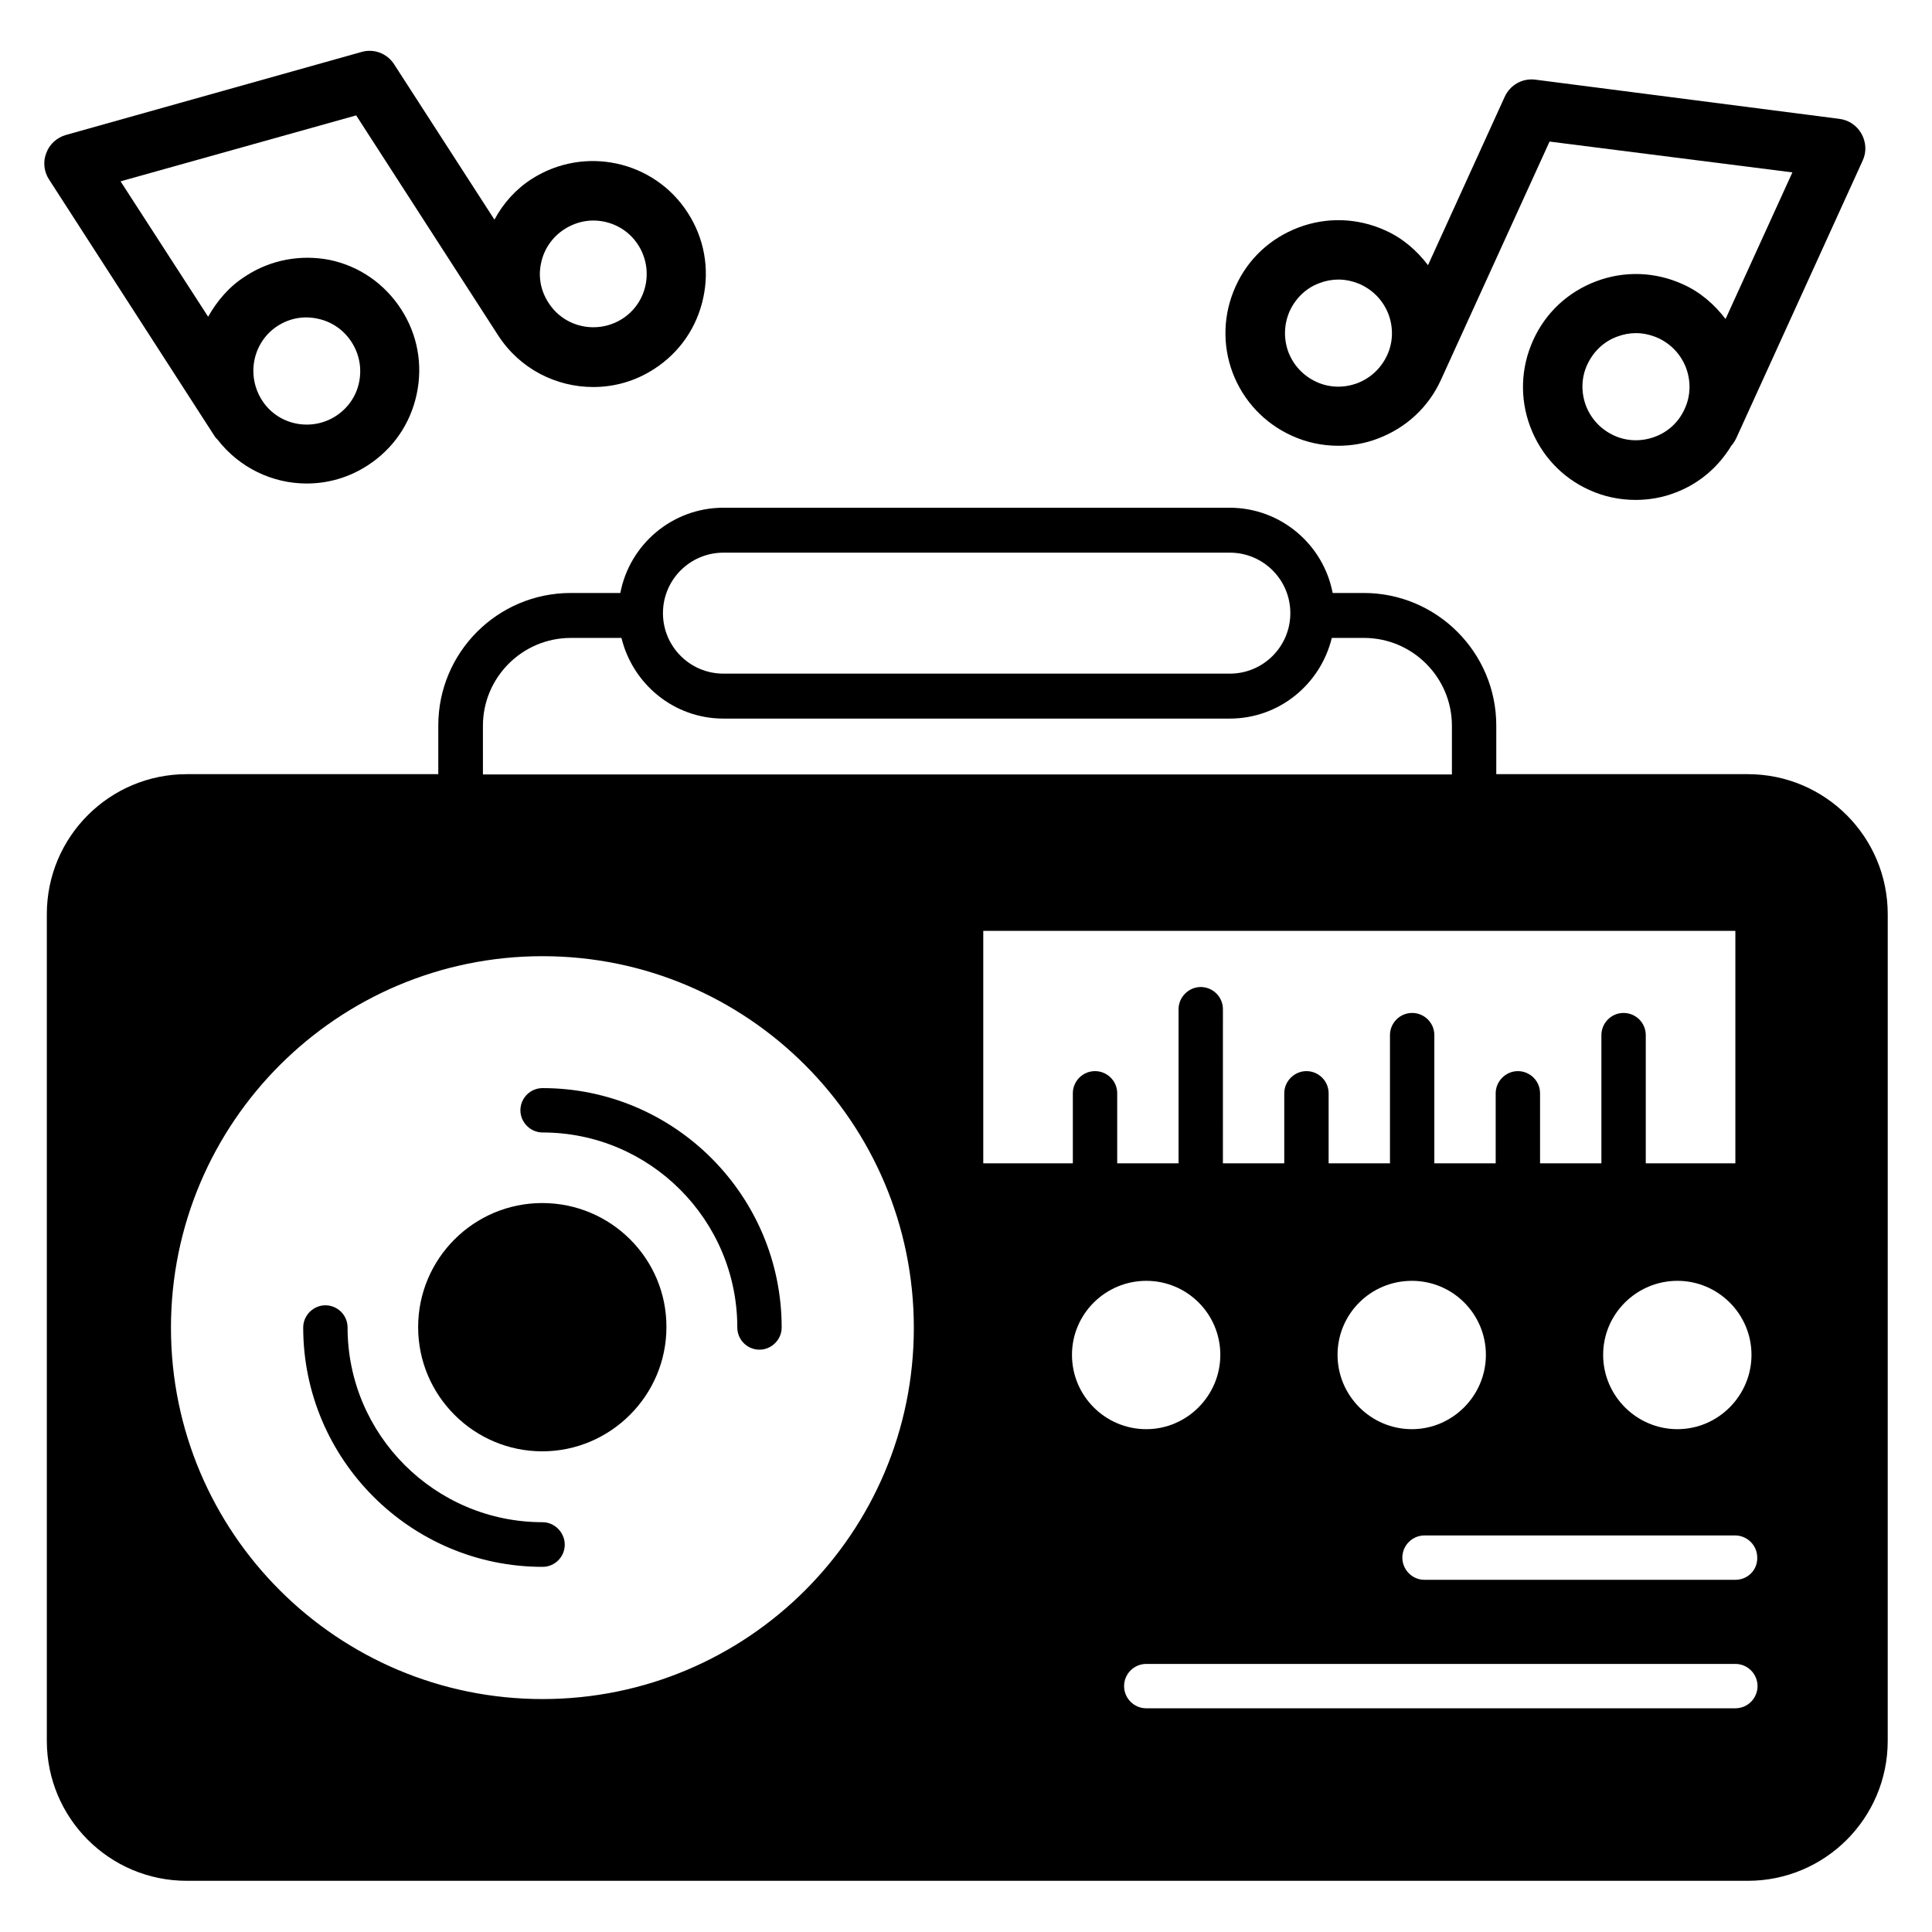 <?xml version="1.0" encoding="UTF-8"?>
<!-- Uploaded to: SVG Repo, www.svgrepo.com, Generator: SVG Repo Mixer Tools -->
<svg fill="#000000" width="800px" height="800px" version="1.1" viewBox="144 144 512 512" xmlns="http://www.w3.org/2000/svg">
 <g>
  <path d="m287.79 432.36c-3.281 0-5.879 2.672-5.879 5.879 0 3.207 2.672 5.879 5.879 5.879 28.473 0 51.602 23.207 51.602 51.68 0 3.281 2.672 5.879 5.879 5.879s5.879-2.672 5.879-5.879c0-34.965-28.398-63.438-63.359-63.438z"/>
  <path d="m287.79 547.4c-28.473 0-51.68-23.129-51.68-51.602 0-3.281-2.672-5.879-5.879-5.879-3.207 0-5.879 2.672-5.879 5.879 0 34.961 28.473 63.434 63.434 63.434 3.281 0 5.879-2.672 5.879-5.879 0.004-3.207-2.668-5.953-5.875-5.953z"/>
  <path d="m287.71 462.82c-18.168 0-32.898 14.734-32.898 32.898 0 18.168 14.809 32.898 32.898 32.898 18.09 0 32.898-14.809 32.898-32.898 0.078-18.164-14.73-32.898-32.898-32.898z"/>
  <path d="m607.17 349.16h-66.641v-12.902c0-19.312-15.727-35.113-35.113-35.113h-8.246c-2.441-12.824-13.742-22.594-27.328-22.594h-134.12c-13.586 0-24.887 9.77-27.328 22.594h-13.129c-19.391 0-35.113 15.727-35.113 35.113v12.902h-66.645c-20.457 0-37.098 16.566-37.098 37.098v219.08c0 20.457 16.566 37.098 37.098 37.098h413.66c20.457 0 37.098-16.566 37.098-37.098l0.004-219.08c0-20.457-16.562-37.098-37.098-37.098zm0.992 153.89c0 10.84-8.855 19.695-19.617 19.695-10.84 0-19.695-8.855-19.695-19.695 0-10.84 8.855-19.617 19.695-19.617 10.762 0 19.617 8.777 19.617 19.617zm-272.44-212.59h134.2c8.855 0 16.031 7.176 16.031 16.031s-7.176 16.031-16.031 16.031h-134.2c-8.855 0-16.031-7.176-16.031-16.031s7.176-16.031 16.031-16.031zm-63.742 45.879c0-12.824 10.457-23.281 23.281-23.281h13.434c2.977 12.215 13.895 21.375 27.023 21.375h134.2c13.129 0 24.047-9.16 27.023-21.375h8.551c12.824 0 23.281 10.457 23.281 23.281v12.902l-256.79-0.004zm15.801 257.93c-54.352 0-98.473-44.047-98.473-98.395 0-54.352 44.121-98.473 98.473-98.473 54.352 0 98.395 44.121 98.395 98.473 0.004 54.352-44.043 98.395-98.395 98.395zm116.49-203.58h199.62v61.602h-23.742v-33.969c0-3.281-2.672-5.879-5.879-5.879-3.281 0-5.879 2.672-5.879 5.879v33.969h-16.258v-18.551c0-3.281-2.672-5.879-5.879-5.879-3.207 0-5.879 2.672-5.879 5.879v18.551h-16.258v-33.969c0-3.281-2.672-5.879-5.879-5.879-3.281 0-5.879 2.672-5.879 5.879v33.969h-16.258v-18.551c0-3.281-2.672-5.879-5.879-5.879-3.207 0-5.879 2.672-5.879 5.879v18.551h-16.258l0.004-40.84c0-3.281-2.672-5.879-5.879-5.879-3.207 0-5.879 2.672-5.879 5.879v40.84h-16.258v-18.551c0-3.281-2.672-5.879-5.879-5.879-3.281 0-5.879 2.672-5.879 5.879v18.551h-23.738v-61.602zm113.89 92.746c10.84 0 19.617 8.777 19.617 19.617 0 10.84-8.855 19.695-19.617 19.695-10.84 0-19.695-8.855-19.695-19.695 0-10.84 8.781-19.617 19.695-19.617zm-90.074 19.617c0-10.84 8.855-19.617 19.695-19.617s19.617 8.777 19.617 19.617c0 10.84-8.855 19.695-19.617 19.695-10.84 0-19.695-8.781-19.695-19.695zm175.8 93.664h-156.11c-3.281 0-5.879-2.672-5.879-5.879 0-3.281 2.672-5.879 5.879-5.879h156.11c3.281 0 5.879 2.672 5.879 5.879-0.004 3.207-2.598 5.879-5.879 5.879zm0-34.047h-82.367c-3.281 0-5.879-2.672-5.879-5.879 0-3.281 2.672-5.879 5.879-5.879h82.289c3.281 0 5.879 2.672 5.879 5.879 0.074 3.285-2.519 5.879-5.801 5.879z"/>
  <path d="m200.15 258.47 0.688 1.07c0.23 0.383 0.535 0.688 0.84 0.992 5.801 7.481 14.578 11.602 23.586 11.602 5.574 0 11.145-1.527 16.184-4.809 6.719-4.352 11.297-10.992 12.977-18.855 1.68-7.863 0.23-15.801-4.121-22.52-4.352-6.719-10.992-11.375-18.855-13.055-7.707-1.523-15.723-0.074-22.363 4.277-4.352 2.75-7.559 6.566-9.926 10.766l-23.207-35.879 62.441-17.48 37.633 58.32c5.727 8.855 15.344 13.664 25.191 13.664 5.574 0 11.145-1.527 16.184-4.809 6.719-4.352 11.297-10.992 12.977-18.855 1.68-7.785 0.23-15.801-4.121-22.52-8.93-13.895-27.48-17.863-41.375-8.93-4.273 2.75-7.559 6.488-9.848 10.762l-26.566-41.145c-1.832-2.902-5.418-4.273-8.703-3.281l-78.312 21.984c-2.367 0.688-4.352 2.441-5.191 4.809-0.918 2.289-0.609 4.961 0.762 7.023zm17.406-28.09c3.207-2.062 6.945-2.75 10.688-1.91 3.664 0.762 6.871 2.977 8.93 6.184 2.062 3.207 2.75 6.945 1.984 10.688-0.762 3.664-2.977 6.871-6.184 8.93-6.566 4.199-15.344 2.367-19.543-4.199-4.273-6.715-2.363-15.492 4.125-19.691zm69.848-16.719c0.762-3.664 2.977-6.871 6.184-8.93 2.367-1.527 5.039-2.289 7.633-2.289 4.656 0 9.238 2.289 11.91 6.488 4.199 6.566 2.367 15.344-4.199 19.543-6.566 4.199-15.344 2.367-19.543-4.199-2.062-3.133-2.824-6.871-1.984-10.613z"/>
  <path d="m486.33 259.46c3.969 1.832 8.168 2.672 12.367 2.672 3.512 0 7.098-0.609 10.457-1.91 7.481-2.824 13.434-8.32 16.719-15.574l28.777-63.129 64.352 8.168-17.711 38.855c-2.977-3.894-6.719-7.176-11.375-9.238-7.25-3.281-15.418-3.586-22.902-0.762-7.481 2.824-13.434 8.32-16.719 15.648-3.281 7.25-3.586 15.418-0.762 22.902 2.824 7.481 8.32 13.434 15.574 16.719 3.969 1.832 8.168 2.672 12.367 2.672 3.512 0 7.098-0.609 10.457-1.91 6.336-2.367 11.449-6.793 14.887-12.441 0.535-0.609 0.918-1.223 1.297-1.984l33.512-73.586c1.07-2.289 0.918-4.887-0.305-7.098-1.223-2.215-3.434-3.664-5.879-3.969l-80.531-10.383c-3.434-0.457-6.719 1.375-8.168 4.582l-20.305 44.578c-2.977-3.894-6.719-7.176-11.375-9.238-7.25-3.281-15.418-3.586-22.902-0.762-7.481 2.824-13.434 8.32-16.719 15.648-3.281 7.25-3.586 15.418-0.762 22.902 2.824 7.402 8.398 13.355 15.648 16.637zm96.184 0.309c-3.512 1.297-7.406 1.223-10.84-0.383-3.434-1.602-6.031-4.352-7.406-7.938-1.297-3.512-1.223-7.406 0.383-10.84 1.602-3.434 4.352-6.106 7.938-7.406 1.602-0.609 3.281-0.918 4.961-0.918 1.984 0 3.969 0.457 5.879 1.297 3.434 1.602 6.031 4.352 7.406 7.938 1.297 3.512 1.223 7.406-0.383 10.84-1.527 3.438-4.352 6.109-7.938 7.41zm-96.719-33.359c1.602-3.434 4.352-6.106 7.938-7.406 1.602-0.609 3.281-0.918 4.961-0.918 1.984 0 3.969 0.457 5.879 1.297 3.434 1.602 6.031 4.352 7.406 7.938 1.297 3.512 1.223 7.406-0.383 10.84-1.602 3.434-4.352 6.031-7.938 7.406-3.512 1.297-7.406 1.223-10.84-0.383-3.434-1.602-6.031-4.352-7.406-7.938-1.293-3.586-1.141-7.402 0.383-10.836z"/>
 </g>
</svg>